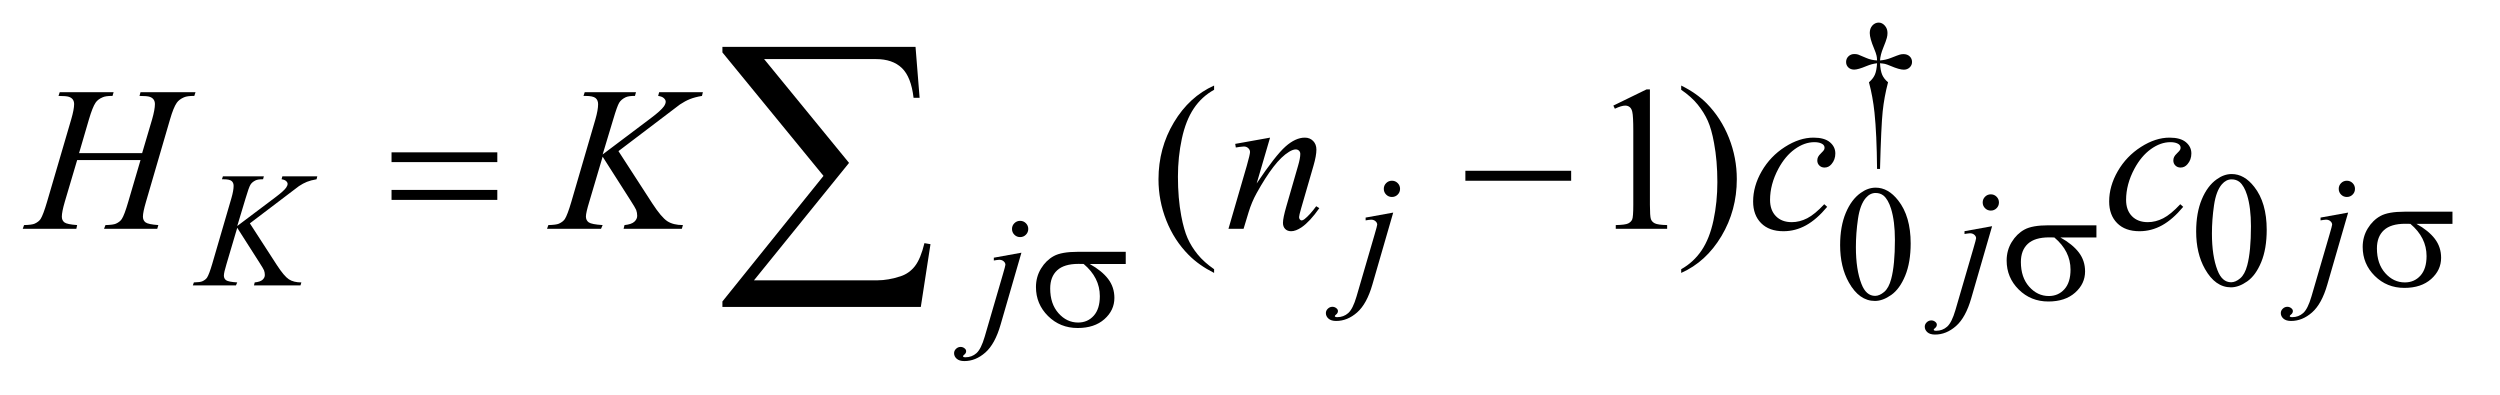 <?xml version="1.0" encoding="UTF-8"?>
<!DOCTYPE svg PUBLIC '-//W3C//DTD SVG 1.0//EN'
          'http://www.w3.org/TR/2001/REC-SVG-20010904/DTD/svg10.dtd'>
<svg stroke-dasharray="none" shape-rendering="auto" xmlns="http://www.w3.org/2000/svg" font-family="'Dialog'" text-rendering="auto" width="171" fill-opacity="1" color-interpolation="auto" color-rendering="auto" preserveAspectRatio="xMidYMid meet" font-size="12px" viewBox="0 0 171 27" fill="black" xmlns:xlink="http://www.w3.org/1999/xlink" stroke="black" image-rendering="auto" stroke-miterlimit="10" stroke-linecap="square" stroke-linejoin="miter" font-style="normal" stroke-width="1" height="27" stroke-dashoffset="0" font-weight="normal" stroke-opacity="1"
><!--Generated by the Batik Graphics2D SVG Generator--><defs id="genericDefs"
  /><g
  ><defs id="defs1"
    ><clipPath clipPathUnits="userSpaceOnUse" id="clipPath1"
      ><path d="M0.891 2.009 L109.05 2.009 L109.05 18.742 L0.891 18.742 L0.891 2.009 Z"
      /></clipPath
      ><clipPath clipPathUnits="userSpaceOnUse" id="clipPath2"
      ><path d="M28.457 64.386 L28.457 600.692 L3484.043 600.692 L3484.043 64.386 Z"
      /></clipPath
    ></defs
    ><g transform="scale(1.576,1.576) translate(-0.891,-2.009) matrix(0.031,0,0,0.031,0,0)"
    ><path d="M2660.844 301.281 L2656.688 301.281 Q2656.25 252.312 2653.094 222.438 Q2650.734 200.094 2645.344 179.984 Q2651.078 175.047 2653.547 169.547 Q2656.016 164.047 2656.688 153.375 Q2649.391 154.156 2641.875 157.312 Q2630.078 162.25 2624.688 162.25 Q2619.625 162.25 2616.484 159.219 Q2613.344 156.188 2613.344 151.578 Q2613.344 146.859 2616.656 143.656 Q2619.969 140.453 2624.906 140.453 Q2627.719 140.453 2630.078 141.141 Q2631.312 141.469 2641.875 146.078 Q2648.609 149 2656.688 149.438 Q2656.578 144.844 2655.906 142.484 Q2655.125 139 2652.531 132.828 Q2646.469 118.453 2646.469 111.031 Q2646.469 104.516 2650.18 100.477 Q2653.891 96.438 2659.047 96.438 Q2663.766 96.438 2667.531 100.648 Q2671.297 104.859 2671.297 111.031 Q2671.297 114.406 2670.391 117.781 Q2669.266 122.156 2665.281 131.867 Q2661.297 141.578 2660.844 149.438 Q2668.828 148.766 2675.672 146.078 Q2686.797 141.688 2688.594 141.25 Q2691.062 140.578 2693.641 140.578 Q2699.031 140.578 2702.344 143.719 Q2705.656 146.859 2705.656 151.578 Q2705.656 156.062 2702.344 159.211 Q2699.031 162.359 2694.094 162.359 Q2687.906 162.359 2675.562 157.078 Q2670.172 154.828 2667.812 154.273 Q2665.453 153.719 2660.844 153.375 Q2661.406 163.938 2663.938 169.664 Q2666.469 175.391 2672.078 179.984 Q2666.688 200.547 2664.555 220.812 Q2662.422 241.078 2660.844 301.281 Z" stroke="none" clip-path="url(#clipPath2)"
    /></g
    ><g transform="matrix(0.049,0,0,0.049,-1.404,-3.166)"
    ><path d="M3094.312 387.75 Q3094.312 361.703 3102.172 342.891 Q3110.031 324.078 3123.062 314.875 Q3133.172 307.562 3143.953 307.562 Q3161.469 307.562 3175.391 325.422 Q3192.797 347.547 3192.797 385.391 Q3192.797 411.906 3185.164 430.438 Q3177.531 448.969 3165.68 457.336 Q3153.828 465.703 3142.828 465.703 Q3121.047 465.703 3106.547 439.984 Q3094.312 418.297 3094.312 387.75 ZM3116.328 390.562 Q3116.328 422.016 3124.078 441.891 Q3130.469 458.625 3143.156 458.625 Q3149.234 458.625 3155.742 453.172 Q3162.25 447.719 3165.625 434.922 Q3170.797 415.609 3170.797 380.453 Q3170.797 354.406 3165.406 337 Q3161.359 324.078 3154.953 318.688 Q3150.344 314.984 3143.844 314.984 Q3136.203 314.984 3130.25 321.828 Q3122.156 331.156 3119.242 351.148 Q3116.328 371.141 3116.328 390.562 Z" stroke="none" clip-path="url(#clipPath2)"
    /></g
    ><g transform="matrix(0.049,0,0,0.049,-1.404,-3.166)"
    ><path d="M2597.312 406.75 Q2597.312 380.703 2605.172 361.891 Q2613.031 343.078 2626.062 333.875 Q2636.172 326.562 2646.953 326.562 Q2664.469 326.562 2678.391 344.422 Q2695.797 366.547 2695.797 404.391 Q2695.797 430.906 2688.164 449.438 Q2680.531 467.969 2668.68 476.336 Q2656.828 484.703 2645.828 484.703 Q2624.047 484.703 2609.547 458.984 Q2597.312 437.297 2597.312 406.75 ZM2619.328 409.562 Q2619.328 441.016 2627.078 460.891 Q2633.469 477.625 2646.156 477.625 Q2652.234 477.625 2658.742 472.172 Q2665.25 466.719 2668.625 453.922 Q2673.797 434.609 2673.797 399.453 Q2673.797 373.406 2668.406 356 Q2664.359 343.078 2657.953 337.688 Q2653.344 333.984 2646.844 333.984 Q2639.203 333.984 2633.25 340.828 Q2625.156 350.156 2622.242 370.148 Q2619.328 390.141 2619.328 409.562 Z" stroke="none" clip-path="url(#clipPath2)"
    /></g
    ><g transform="matrix(0.049,0,0,0.049,-1.404,-3.166)"
    ><path d="M1723.438 440.391 L1723.438 445.594 Q1702.203 434.906 1688 420.562 Q1667.75 400.172 1656.781 372.469 Q1645.812 344.766 1645.812 314.953 Q1645.812 271.359 1667.328 235.43 Q1688.844 199.5 1723.438 184.031 L1723.438 189.938 Q1706.141 199.5 1695.031 216.094 Q1683.922 232.688 1678.438 258.141 Q1672.953 283.594 1672.953 311.297 Q1672.953 341.391 1677.594 366 Q1681.25 385.406 1686.453 397.148 Q1691.656 408.891 1700.445 419.719 Q1709.234 430.547 1723.438 440.391 ZM2280.75 212.016 L2327.156 189.375 L2331.797 189.375 L2331.797 350.391 Q2331.797 366.422 2333.133 370.359 Q2334.469 374.297 2338.688 376.406 Q2342.906 378.516 2355.844 378.797 L2355.844 384 L2284.125 384 L2284.125 378.797 Q2297.625 378.516 2301.562 376.477 Q2305.5 374.438 2307.047 370.992 Q2308.594 367.547 2308.594 350.391 L2308.594 247.453 Q2308.594 226.641 2307.188 220.734 Q2306.203 216.234 2303.602 214.125 Q2301 212.016 2297.344 212.016 Q2292.141 212.016 2282.859 216.375 L2280.75 212.016 ZM2375.469 189.938 L2375.469 184.031 Q2396.844 194.578 2411.047 208.922 Q2431.156 229.453 2442.125 257.086 Q2453.094 284.719 2453.094 314.672 Q2453.094 358.266 2431.648 394.195 Q2410.203 430.125 2375.469 445.594 L2375.469 440.391 Q2392.766 430.688 2403.945 414.164 Q2415.125 397.641 2420.539 372.117 Q2425.953 346.594 2425.953 318.891 Q2425.953 288.938 2421.312 264.188 Q2417.797 244.781 2412.523 233.109 Q2407.25 221.438 2398.531 210.609 Q2389.812 199.781 2375.469 189.938 Z" stroke="none" clip-path="url(#clipPath2)"
    /></g
    ><g transform="matrix(0.049,0,0,0.049,-1.404,-3.166)"
    ><path d="M377.453 376.406 L415.188 434.703 Q425.297 450.203 431.922 454.523 Q438.547 458.844 449.328 458.844 L448.094 463 L383.172 463 L384.188 458.844 Q391.938 458.062 395.141 455.141 Q398.344 452.219 398.344 448.516 Q398.344 445.141 397.219 442 Q396.312 439.75 390.703 431 L359.812 382.594 L344.875 433.016 Q341.172 445.141 341.172 449.297 Q341.172 453.562 344.32 455.812 Q347.469 458.062 359.812 458.844 L358.016 463 L297.828 463 L299.281 458.844 Q308.047 458.625 311.078 457.266 Q315.562 455.25 317.703 452.109 Q320.625 447.5 324.891 433.016 L351.734 341.031 Q354.766 330.484 354.766 324.078 Q354.766 319.594 351.898 317.234 Q349.031 314.875 340.719 314.875 L338.484 314.875 L339.828 310.719 L396.984 310.719 L395.859 314.875 Q388.797 314.75 385.312 316.438 Q380.484 318.797 378.234 322.508 Q375.984 326.219 371.609 341.031 L359.812 380.125 L413.953 339.359 Q424.734 331.266 428.094 326.547 Q430.125 323.625 430.125 321.266 Q430.125 319.25 428.047 317.344 Q425.969 315.438 421.703 314.875 L422.812 310.719 L471.562 310.719 L470.547 314.875 Q462.578 316.219 457.133 318.406 Q451.688 320.594 445.953 324.422 Q444.266 325.531 424.047 341.031 L377.453 376.406 ZM1971.672 316.891 Q1976.391 316.891 1979.703 320.203 Q1983.016 323.516 1983.016 328.234 Q1983.016 332.953 1979.703 336.266 Q1976.391 339.578 1971.672 339.578 Q1966.953 339.578 1963.641 336.266 Q1960.328 332.953 1960.328 328.234 Q1960.328 323.516 1963.641 320.203 Q1966.953 316.891 1971.672 316.891 ZM1973.469 361.359 L1944.375 461.875 Q1936.625 488.828 1923.094 500.734 Q1909.562 512.641 1893.844 512.641 Q1886.766 512.641 1883.117 509.383 Q1879.469 506.125 1879.469 501.641 Q1879.469 498.156 1882.219 495.516 Q1884.969 492.875 1888.562 492.875 Q1891.828 492.875 1894.297 495 Q1896.312 496.688 1896.312 498.828 Q1896.312 501.75 1893.5 503.875 Q1891.938 505.109 1891.938 505.906 L1892.156 506.469 Q1892.5 506.906 1893.172 507.133 Q1893.844 507.359 1895.188 507.359 Q1904.281 507.359 1910.742 501.578 Q1917.203 495.797 1922.25 478.5 L1947.406 392.25 Q1951.125 379.562 1951.125 378.203 Q1951.125 375.516 1948.711 373.383 Q1946.297 371.25 1942.578 371.25 Q1941.125 371.25 1939.219 371.578 Q1937.75 371.812 1934.953 372.25 L1934.953 368.328 L1973.469 361.359 ZM3304.672 316.891 Q3309.391 316.891 3312.703 320.203 Q3316.016 323.516 3316.016 328.234 Q3316.016 332.953 3312.703 336.266 Q3309.391 339.578 3304.672 339.578 Q3299.953 339.578 3296.641 336.266 Q3293.328 332.953 3293.328 328.234 Q3293.328 323.516 3296.641 320.203 Q3299.953 316.891 3304.672 316.891 ZM3306.469 361.359 L3277.375 461.875 Q3269.625 488.828 3256.094 500.734 Q3242.562 512.641 3226.844 512.641 Q3219.766 512.641 3216.117 509.383 Q3212.469 506.125 3212.469 501.641 Q3212.469 498.156 3215.219 495.516 Q3217.969 492.875 3221.562 492.875 Q3224.828 492.875 3227.297 495 Q3229.312 496.688 3229.312 498.828 Q3229.312 501.75 3226.5 503.875 Q3224.938 505.109 3224.938 505.906 L3225.156 506.469 Q3225.5 506.906 3226.172 507.133 Q3226.844 507.359 3228.188 507.359 Q3237.281 507.359 3243.742 501.578 Q3250.203 495.797 3255.25 478.5 L3280.406 392.25 Q3284.125 379.562 3284.125 378.203 Q3284.125 375.516 3281.711 373.383 Q3279.297 371.25 3275.578 371.25 Q3274.125 371.25 3272.219 371.578 Q3270.75 371.812 3267.953 372.25 L3267.953 368.328 L3306.469 361.359 Z" stroke="none" clip-path="url(#clipPath2)"
    /></g
    ><g transform="matrix(0.049,0,0,0.049,-1.404,-3.166)"
    ><path d="M2807.672 335.891 Q2812.391 335.891 2815.703 339.203 Q2819.016 342.516 2819.016 347.234 Q2819.016 351.953 2815.703 355.266 Q2812.391 358.578 2807.672 358.578 Q2802.953 358.578 2799.641 355.266 Q2796.328 351.953 2796.328 347.234 Q2796.328 342.516 2799.641 339.203 Q2802.953 335.891 2807.672 335.891 ZM2809.469 380.359 L2780.375 480.875 Q2772.625 507.828 2759.094 519.734 Q2745.562 531.641 2729.844 531.641 Q2722.766 531.641 2719.117 528.383 Q2715.469 525.125 2715.469 520.641 Q2715.469 517.156 2718.219 514.516 Q2720.969 511.875 2724.562 511.875 Q2727.828 511.875 2730.297 514 Q2732.312 515.688 2732.312 517.828 Q2732.312 520.75 2729.5 522.875 Q2727.938 524.109 2727.938 524.906 L2728.156 525.469 Q2728.5 525.906 2729.172 526.133 Q2729.844 526.359 2731.188 526.359 Q2740.281 526.359 2746.742 520.578 Q2753.203 514.797 2758.25 497.5 L2783.406 411.25 Q2787.125 398.562 2787.125 397.203 Q2787.125 394.516 2784.711 392.383 Q2782.297 390.25 2778.578 390.25 Q2777.125 390.25 2775.219 390.578 Q2773.75 390.812 2770.953 391.25 L2770.953 387.328 L2809.469 380.359 Z" stroke="none" clip-path="url(#clipPath2)"
    /></g
    ><g transform="matrix(0.049,0,0,0.049,-1.404,-3.166)"
    ><path d="M1452.672 372.891 Q1457.391 372.891 1460.703 376.203 Q1464.016 379.516 1464.016 384.234 Q1464.016 388.953 1460.703 392.266 Q1457.391 395.578 1452.672 395.578 Q1447.953 395.578 1444.641 392.266 Q1441.328 388.953 1441.328 384.234 Q1441.328 379.516 1444.641 376.203 Q1447.953 372.891 1452.672 372.891 ZM1454.469 417.359 L1425.375 517.875 Q1417.625 544.828 1404.094 556.734 Q1390.562 568.641 1374.844 568.641 Q1367.766 568.641 1364.117 565.383 Q1360.469 562.125 1360.469 557.641 Q1360.469 554.156 1363.219 551.516 Q1365.969 548.875 1369.562 548.875 Q1372.828 548.875 1375.297 551 Q1377.312 552.688 1377.312 554.828 Q1377.312 557.75 1374.5 559.875 Q1372.938 561.109 1372.938 561.906 L1373.156 562.469 Q1373.5 562.906 1374.172 563.133 Q1374.844 563.359 1376.188 563.359 Q1385.281 563.359 1391.742 557.578 Q1398.203 551.797 1403.25 534.5 L1428.406 448.25 Q1432.125 435.562 1432.125 434.203 Q1432.125 431.516 1429.711 429.383 Q1427.297 427.25 1423.578 427.25 Q1422.125 427.25 1420.219 427.578 Q1418.75 427.812 1415.953 428.25 L1415.953 424.328 L1454.469 417.359 Z" stroke="none" clip-path="url(#clipPath2)"
    /></g
    ><g transform="matrix(0.049,0,0,0.049,-1.404,-3.166)"
    ><path d="M139.016 278.391 L227.047 278.391 L240.969 231.281 Q244.906 217.5 244.906 209.906 Q244.906 206.25 243.148 203.648 Q241.391 201.047 237.734 199.781 Q234.078 198.516 223.391 198.516 L224.797 193.312 L301.578 193.312 L299.891 198.516 Q290.188 198.375 285.406 200.484 Q278.656 203.438 275.422 208.078 Q270.781 214.688 266 231.281 L232.391 346.453 Q228.172 360.797 228.172 366.984 Q228.172 372.328 231.898 375.07 Q235.625 377.812 249.688 378.797 L248.141 384 L173.891 384 L175.859 378.797 Q186.828 378.516 190.484 376.828 Q196.109 374.297 198.641 370.359 Q202.297 364.875 207.641 346.453 L224.797 288.094 L136.344 288.094 L119.047 346.453 Q114.969 360.516 114.969 366.984 Q114.969 372.328 118.625 375.07 Q122.281 377.812 136.344 378.797 L135.219 384 L60.406 384 L62.234 378.797 Q73.344 378.516 77 376.828 Q82.625 374.297 85.297 370.359 Q88.953 364.594 94.297 346.453 L128.047 231.281 Q132.125 217.219 132.125 209.906 Q132.125 206.25 130.367 203.648 Q128.609 201.047 124.883 199.781 Q121.156 198.516 110.328 198.516 L112.016 193.312 L187.25 193.312 L185.703 198.516 Q176.281 198.375 171.781 200.484 Q165.172 203.297 162.078 207.938 Q157.859 214.125 152.797 231.281 L139.016 278.391 ZM891.969 275.578 L939.219 348.562 Q951.875 367.969 960.172 373.383 Q968.469 378.797 981.969 378.797 L980.422 384 L899.141 384 L900.406 378.797 Q910.109 377.812 914.117 374.156 Q918.125 370.5 918.125 365.859 Q918.125 361.641 916.719 357.703 Q915.594 354.891 908.562 343.922 L869.891 283.312 L851.188 346.453 Q846.547 361.641 846.547 366.844 Q846.547 372.188 850.484 375 Q854.422 377.812 869.891 378.797 L867.641 384 L792.266 384 L794.094 378.797 Q805.062 378.516 808.859 376.828 Q814.484 374.297 817.156 370.359 Q820.812 364.594 826.156 346.453 L859.766 231.281 Q863.562 218.062 863.562 210.047 Q863.562 204.422 859.977 201.469 Q856.391 198.516 845.984 198.516 L843.172 198.516 L844.859 193.312 L916.438 193.312 L915.031 198.516 Q906.172 198.375 901.812 200.484 Q895.766 203.438 892.953 208.078 Q890.141 212.719 884.656 231.281 L869.891 280.219 L937.672 229.172 Q951.172 219.047 955.391 213.141 Q957.922 209.484 957.922 206.531 Q957.922 204 955.32 201.609 Q952.719 199.219 947.375 198.516 L948.781 193.312 L1009.812 193.312 L1008.547 198.516 Q998.562 200.203 991.742 202.945 Q984.922 205.688 977.75 210.469 Q975.641 211.875 950.328 231.281 L891.969 275.578 ZM1801.562 256.734 L1782.859 320.719 Q1809.156 281.484 1823.148 269.109 Q1837.141 256.734 1850.078 256.734 Q1857.109 256.734 1861.68 261.375 Q1866.25 266.016 1866.25 273.469 Q1866.25 281.906 1862.172 295.969 L1845.016 355.172 Q1842.062 365.438 1842.062 367.688 Q1842.062 369.656 1843.188 370.992 Q1844.312 372.328 1845.578 372.328 Q1847.266 372.328 1849.656 370.5 Q1857.109 364.594 1865.969 352.5 L1870.328 355.172 Q1857.25 373.875 1845.578 381.891 Q1837.422 387.375 1830.953 387.375 Q1825.75 387.375 1822.656 384.211 Q1819.562 381.047 1819.562 375.703 Q1819.562 368.953 1824.344 352.5 L1840.656 295.969 Q1843.75 285.422 1843.75 279.516 Q1843.75 276.703 1841.922 274.945 Q1840.094 273.188 1837.422 273.188 Q1833.484 273.188 1828 276.562 Q1817.594 282.891 1806.344 297.445 Q1795.094 312 1782.578 334.641 Q1775.969 346.594 1771.609 360.797 L1764.578 384 L1743.484 384 L1769.078 295.969 Q1773.578 280.078 1773.578 276.844 Q1773.578 273.75 1771.117 271.43 Q1768.656 269.109 1765 269.109 Q1763.312 269.109 1759.094 269.672 L1753.75 270.516 L1752.906 265.453 L1801.562 256.734 ZM2579.234 353.344 Q2564.609 370.922 2549.703 379.148 Q2534.797 387.375 2518.203 387.375 Q2498.234 387.375 2487.055 376.125 Q2475.875 364.875 2475.875 345.891 Q2475.875 324.375 2487.898 303.562 Q2499.922 282.75 2520.242 269.742 Q2540.562 256.734 2560.109 256.734 Q2575.438 256.734 2583.031 263.133 Q2590.625 269.531 2590.625 278.812 Q2590.625 287.531 2585.281 293.719 Q2581.344 298.5 2575.578 298.5 Q2571.219 298.5 2568.336 295.688 Q2565.453 292.875 2565.453 288.656 Q2565.453 285.984 2566.508 283.734 Q2567.562 281.484 2570.867 278.32 Q2574.172 275.156 2574.875 273.75 Q2575.578 272.344 2575.578 270.797 Q2575.578 267.844 2572.906 265.875 Q2568.828 263.062 2561.375 263.062 Q2547.594 263.062 2534.094 272.766 Q2520.594 282.469 2511.031 300.328 Q2499.5 321.984 2499.5 343.641 Q2499.5 357.984 2507.656 366.352 Q2515.812 374.719 2529.875 374.719 Q2540.703 374.719 2551.32 369.305 Q2561.938 363.891 2575.156 349.688 L2579.234 353.344 ZM3076.234 353.344 Q3061.609 370.922 3046.703 379.148 Q3031.797 387.375 3015.203 387.375 Q2995.234 387.375 2984.055 376.125 Q2972.875 364.875 2972.875 345.891 Q2972.875 324.375 2984.898 303.562 Q2996.922 282.75 3017.242 269.742 Q3037.562 256.734 3057.109 256.734 Q3072.438 256.734 3080.031 263.133 Q3087.625 269.531 3087.625 278.812 Q3087.625 287.531 3082.281 293.719 Q3078.344 298.5 3072.578 298.5 Q3068.219 298.5 3065.336 295.688 Q3062.453 292.875 3062.453 288.656 Q3062.453 285.984 3063.508 283.734 Q3064.562 281.484 3067.867 278.32 Q3071.172 275.156 3071.875 273.75 Q3072.578 272.344 3072.578 270.797 Q3072.578 267.844 3069.906 265.875 Q3065.828 263.062 3058.375 263.062 Q3044.594 263.062 3031.094 272.766 Q3017.594 282.469 3008.031 300.328 Q2996.5 321.984 2996.5 343.641 Q2996.5 357.984 3004.656 366.352 Q3012.812 374.719 3026.875 374.719 Q3037.703 374.719 3048.32 369.305 Q3058.938 363.891 3072.156 349.688 L3076.234 353.344 Z" stroke="none" clip-path="url(#clipPath2)"
    /></g
    ><g transform="matrix(0.049,0,0,0.049,-1.404,-3.166)"
    ><path d="M3452.094 377.094 L3401.781 377.094 Q3418.734 386.516 3427.492 397.977 Q3436.25 409.438 3436.25 424.484 Q3436.25 441.781 3422.328 454.133 Q3408.406 466.484 3385.047 466.484 Q3360.453 466.484 3343.609 449.75 Q3326.766 433.016 3326.766 409.312 Q3326.766 395.062 3333.836 383.492 Q3340.906 371.922 3351.742 366.023 Q3362.578 360.125 3384.938 360.125 L3452.094 360.125 L3452.094 377.094 ZM3393.359 377.094 Q3388.641 376.969 3386.172 376.969 Q3366.062 376.969 3356.352 385.953 Q3346.641 394.938 3346.641 411.344 Q3346.641 432.797 3358.203 445.82 Q3369.766 458.844 3385.609 458.844 Q3398.859 458.844 3407.398 449.352 Q3415.938 439.859 3415.938 422.016 Q3415.938 396.172 3393.359 377.094 Z" stroke="none" clip-path="url(#clipPath2)"
    /></g
    ><g transform="matrix(0.049,0,0,0.049,-1.404,-3.166)"
    ><path d="M2955.094 396.094 L2904.781 396.094 Q2921.734 405.516 2930.492 416.977 Q2939.25 428.438 2939.25 443.484 Q2939.25 460.781 2925.328 473.133 Q2911.406 485.484 2888.047 485.484 Q2863.453 485.484 2846.609 468.75 Q2829.766 452.016 2829.766 428.312 Q2829.766 414.062 2836.836 402.492 Q2843.906 390.922 2854.742 385.023 Q2865.578 379.125 2887.938 379.125 L2955.094 379.125 L2955.094 396.094 ZM2896.359 396.094 Q2891.641 395.969 2889.172 395.969 Q2869.062 395.969 2859.352 404.953 Q2849.641 413.938 2849.641 430.344 Q2849.641 451.797 2861.203 464.82 Q2872.766 477.844 2888.609 477.844 Q2901.859 477.844 2910.398 468.352 Q2918.938 458.859 2918.938 441.016 Q2918.938 415.172 2896.359 396.094 Z" stroke="none" clip-path="url(#clipPath2)"
    /></g
    ><g transform="matrix(0.049,0,0,0.049,-1.404,-3.166)"
    ><path d="M1600.094 433.094 L1549.781 433.094 Q1566.734 442.516 1575.492 453.977 Q1584.25 465.438 1584.25 480.484 Q1584.25 497.781 1570.328 510.133 Q1556.406 522.484 1533.047 522.484 Q1508.453 522.484 1491.609 505.75 Q1474.766 489.016 1474.766 465.312 Q1474.766 451.062 1481.836 439.492 Q1488.906 427.922 1499.742 422.023 Q1510.578 416.125 1532.938 416.125 L1600.094 416.125 L1600.094 433.094 ZM1541.359 433.094 Q1536.641 432.969 1534.172 432.969 Q1514.062 432.969 1504.352 441.953 Q1494.641 450.938 1494.641 467.344 Q1494.641 488.797 1506.203 501.82 Q1517.766 514.844 1533.609 514.844 Q1546.859 514.844 1555.398 505.352 Q1563.938 495.859 1563.938 478.016 Q1563.938 452.172 1541.359 433.094 Z" stroke="none" clip-path="url(#clipPath2)"
    /></g
    ><g transform="matrix(0.049,0,0,0.049,-1.404,-3.166)"
    ><path d="M575.203 277.266 L722.859 277.266 L722.859 290.906 L575.203 290.906 L575.203 277.266 ZM575.203 329.719 L722.859 329.719 L722.859 343.641 L575.203 343.641 L575.203 329.719 ZM2074.203 303 L2221.859 303 L2221.859 316.922 L2074.203 316.922 L2074.203 303 Z" stroke="none" clip-path="url(#clipPath2)"
    /></g
    ><g transform="matrix(0.049,0,0,0.049,-1.404,-3.166)"
    ><path d="M1314.031 493.031 L1037.078 493.031 L1037.078 485.438 L1178.188 310.141 L1037.078 137.812 L1037.078 130 L1306.656 130 L1312.344 201.094 L1303.906 201.094 Q1300.531 171.984 1287.562 159.539 Q1274.594 147.094 1251.391 147.094 L1095.297 147.094 L1213.844 292 L1081.156 455.906 L1253.703 455.906 Q1268.469 455.906 1285.984 450.219 Q1298 446.203 1305.914 435.969 Q1313.828 425.734 1319.094 404.016 L1327.531 405.484 L1314.031 493.031 Z" stroke="none" clip-path="url(#clipPath2)"
    /></g
  ></g
></svg
>

